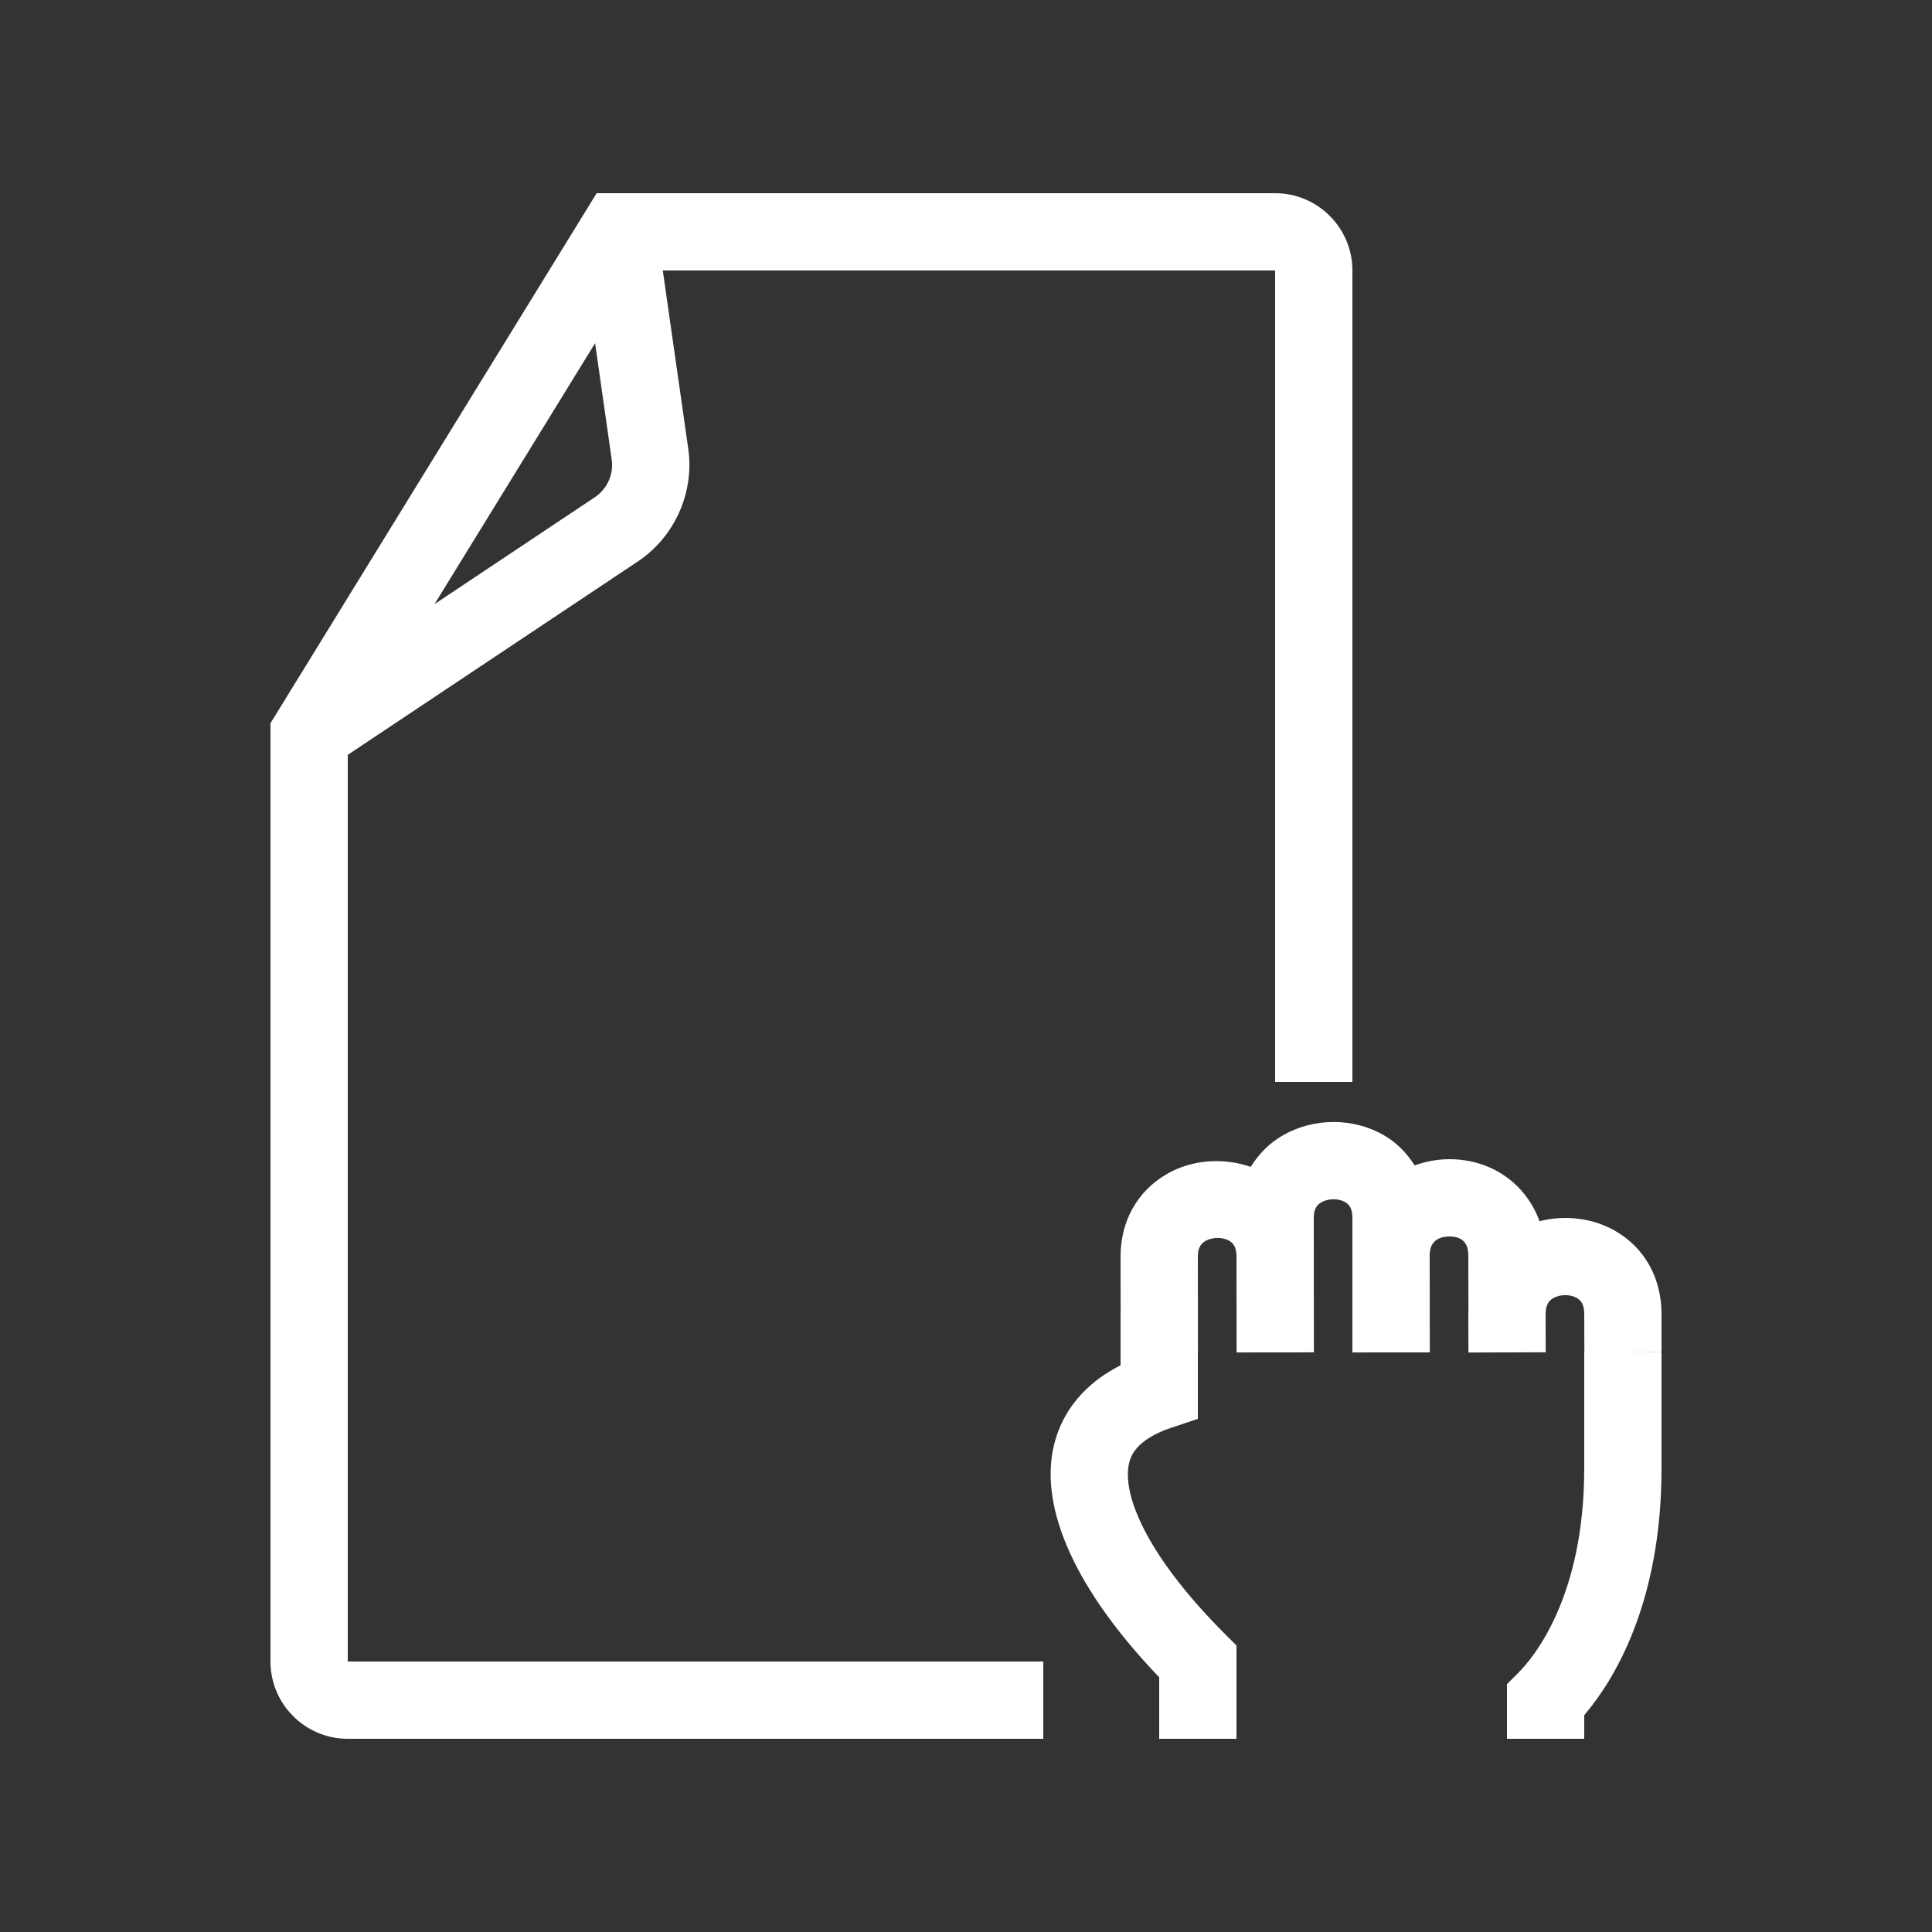 <svg xmlns="http://www.w3.org/2000/svg" xmlns:xlink="http://www.w3.org/1999/xlink" width="500" zoomAndPan="magnify" viewBox="0 0 375 375" height="500" preserveAspectRatio="xMidYMid meet" version="1.0"><rect x="0" y="0" width="375" height="375" fill="#333333" stroke="none"/><defs><clipPath id="e34f0e33fc"><path d="M 52.5 37.5 L 322.5 37.5 L 322.5 337.5 L 52.5 337.5 Z M 52.5 37.5 " clip-rule="nonzero"/></clipPath></defs><g clip-path="url(#e34f0e33fc)"><path fill="#ffffff" d="M 67.5 146.516 L 123.801 108.984 C 130.965 104.195 134.809 95.594 133.586 87.078 L 128.648 52.5 L 247.5 52.5 L 247.5 210 L 262.5 210 L 262.5 52.5 C 262.5 44.23 255.77 37.5 247.5 37.5 L 115.809 37.5 L 52.5 140.375 L 52.5 322.5 C 52.5 330.77 59.23 337.5 67.5 337.5 L 202.5 337.5 L 202.5 322.5 L 67.5 322.5 Z M 115.473 96.504 L 84.34 117.262 L 115.508 66.609 L 118.734 89.203 C 119.145 92.043 117.859 94.906 115.473 96.504 Z M 315.023 262.5 L 322.5 262.5 L 322.5 285 C 322.5 311.184 313.266 326.141 307.5 332.914 L 307.5 337.5 L 292.5 337.5 L 292.5 326.895 L 294.699 324.695 C 297.699 321.695 307.5 309.953 307.5 285 L 307.5 262.5 L 307.523 262.5 L 307.5 255.023 C 307.492 253.016 306.73 252.32 306.059 251.938 C 304.762 251.184 302.785 251.207 301.457 251.984 C 300.805 252.363 300.078 253.051 300.02 254.777 L 300.023 254.984 L 300 254.984 L 300.023 262.477 L 285.023 262.523 L 285 255.023 C 285 254.957 285.02 254.902 285.023 254.84 L 285 243.625 C 284.992 241.223 283.762 240 281.344 240 C 281.336 240 281.336 240 281.332 240 C 279.902 240 277.5 240.477 277.5 243.605 L 277.523 262.492 L 277.5 262.492 L 277.5 262.5 L 270.023 262.5 L 262.523 262.508 L 262.523 262.5 L 262.5 262.5 L 262.5 236.391 C 262.5 234.398 261.746 233.711 261.086 233.328 C 259.797 232.574 257.812 232.594 256.48 233.371 C 255.793 233.766 255 234.469 255 236.383 L 255.023 262.492 L 240.023 262.508 L 240 243.895 C 240 241.898 239.238 241.207 238.578 240.828 C 237.305 240.086 235.328 240.094 233.98 240.871 C 233.293 241.266 232.5 241.969 232.5 243.883 L 232.523 262.492 L 232.5 262.492 L 232.5 275.406 L 227.371 277.113 C 220.227 279.5 219.418 282.918 219.148 284.039 C 217.816 289.715 222.012 301.398 237.801 317.195 L 240 319.395 L 240 337.5 L 225 337.5 L 225 325.562 C 208.91 308.762 201.656 292.867 204.551 280.598 C 205.707 275.691 208.938 269.355 217.5 265.004 L 217.5 255 L 217.512 255 L 217.5 243.895 C 217.492 237.027 220.758 231.188 226.465 227.887 C 231.391 225.039 237.453 224.656 242.77 226.488 C 244.281 224.027 246.336 221.914 248.973 220.387 C 254.949 216.93 262.652 216.906 268.586 220.336 C 271.121 221.797 273.09 223.84 274.582 226.207 C 276.66 225.461 278.902 225.004 281.309 225 C 281.324 225 281.332 225 281.336 225 C 289.613 225 296.25 229.883 298.816 237.043 C 303.73 235.781 309.105 236.383 313.52 238.922 C 319.203 242.184 322.477 248.035 322.5 254.977 L 322.523 262.477 Z M 315.023 262.5 " fill-opacity="1" fill-rule="nonzero"/></g></svg>